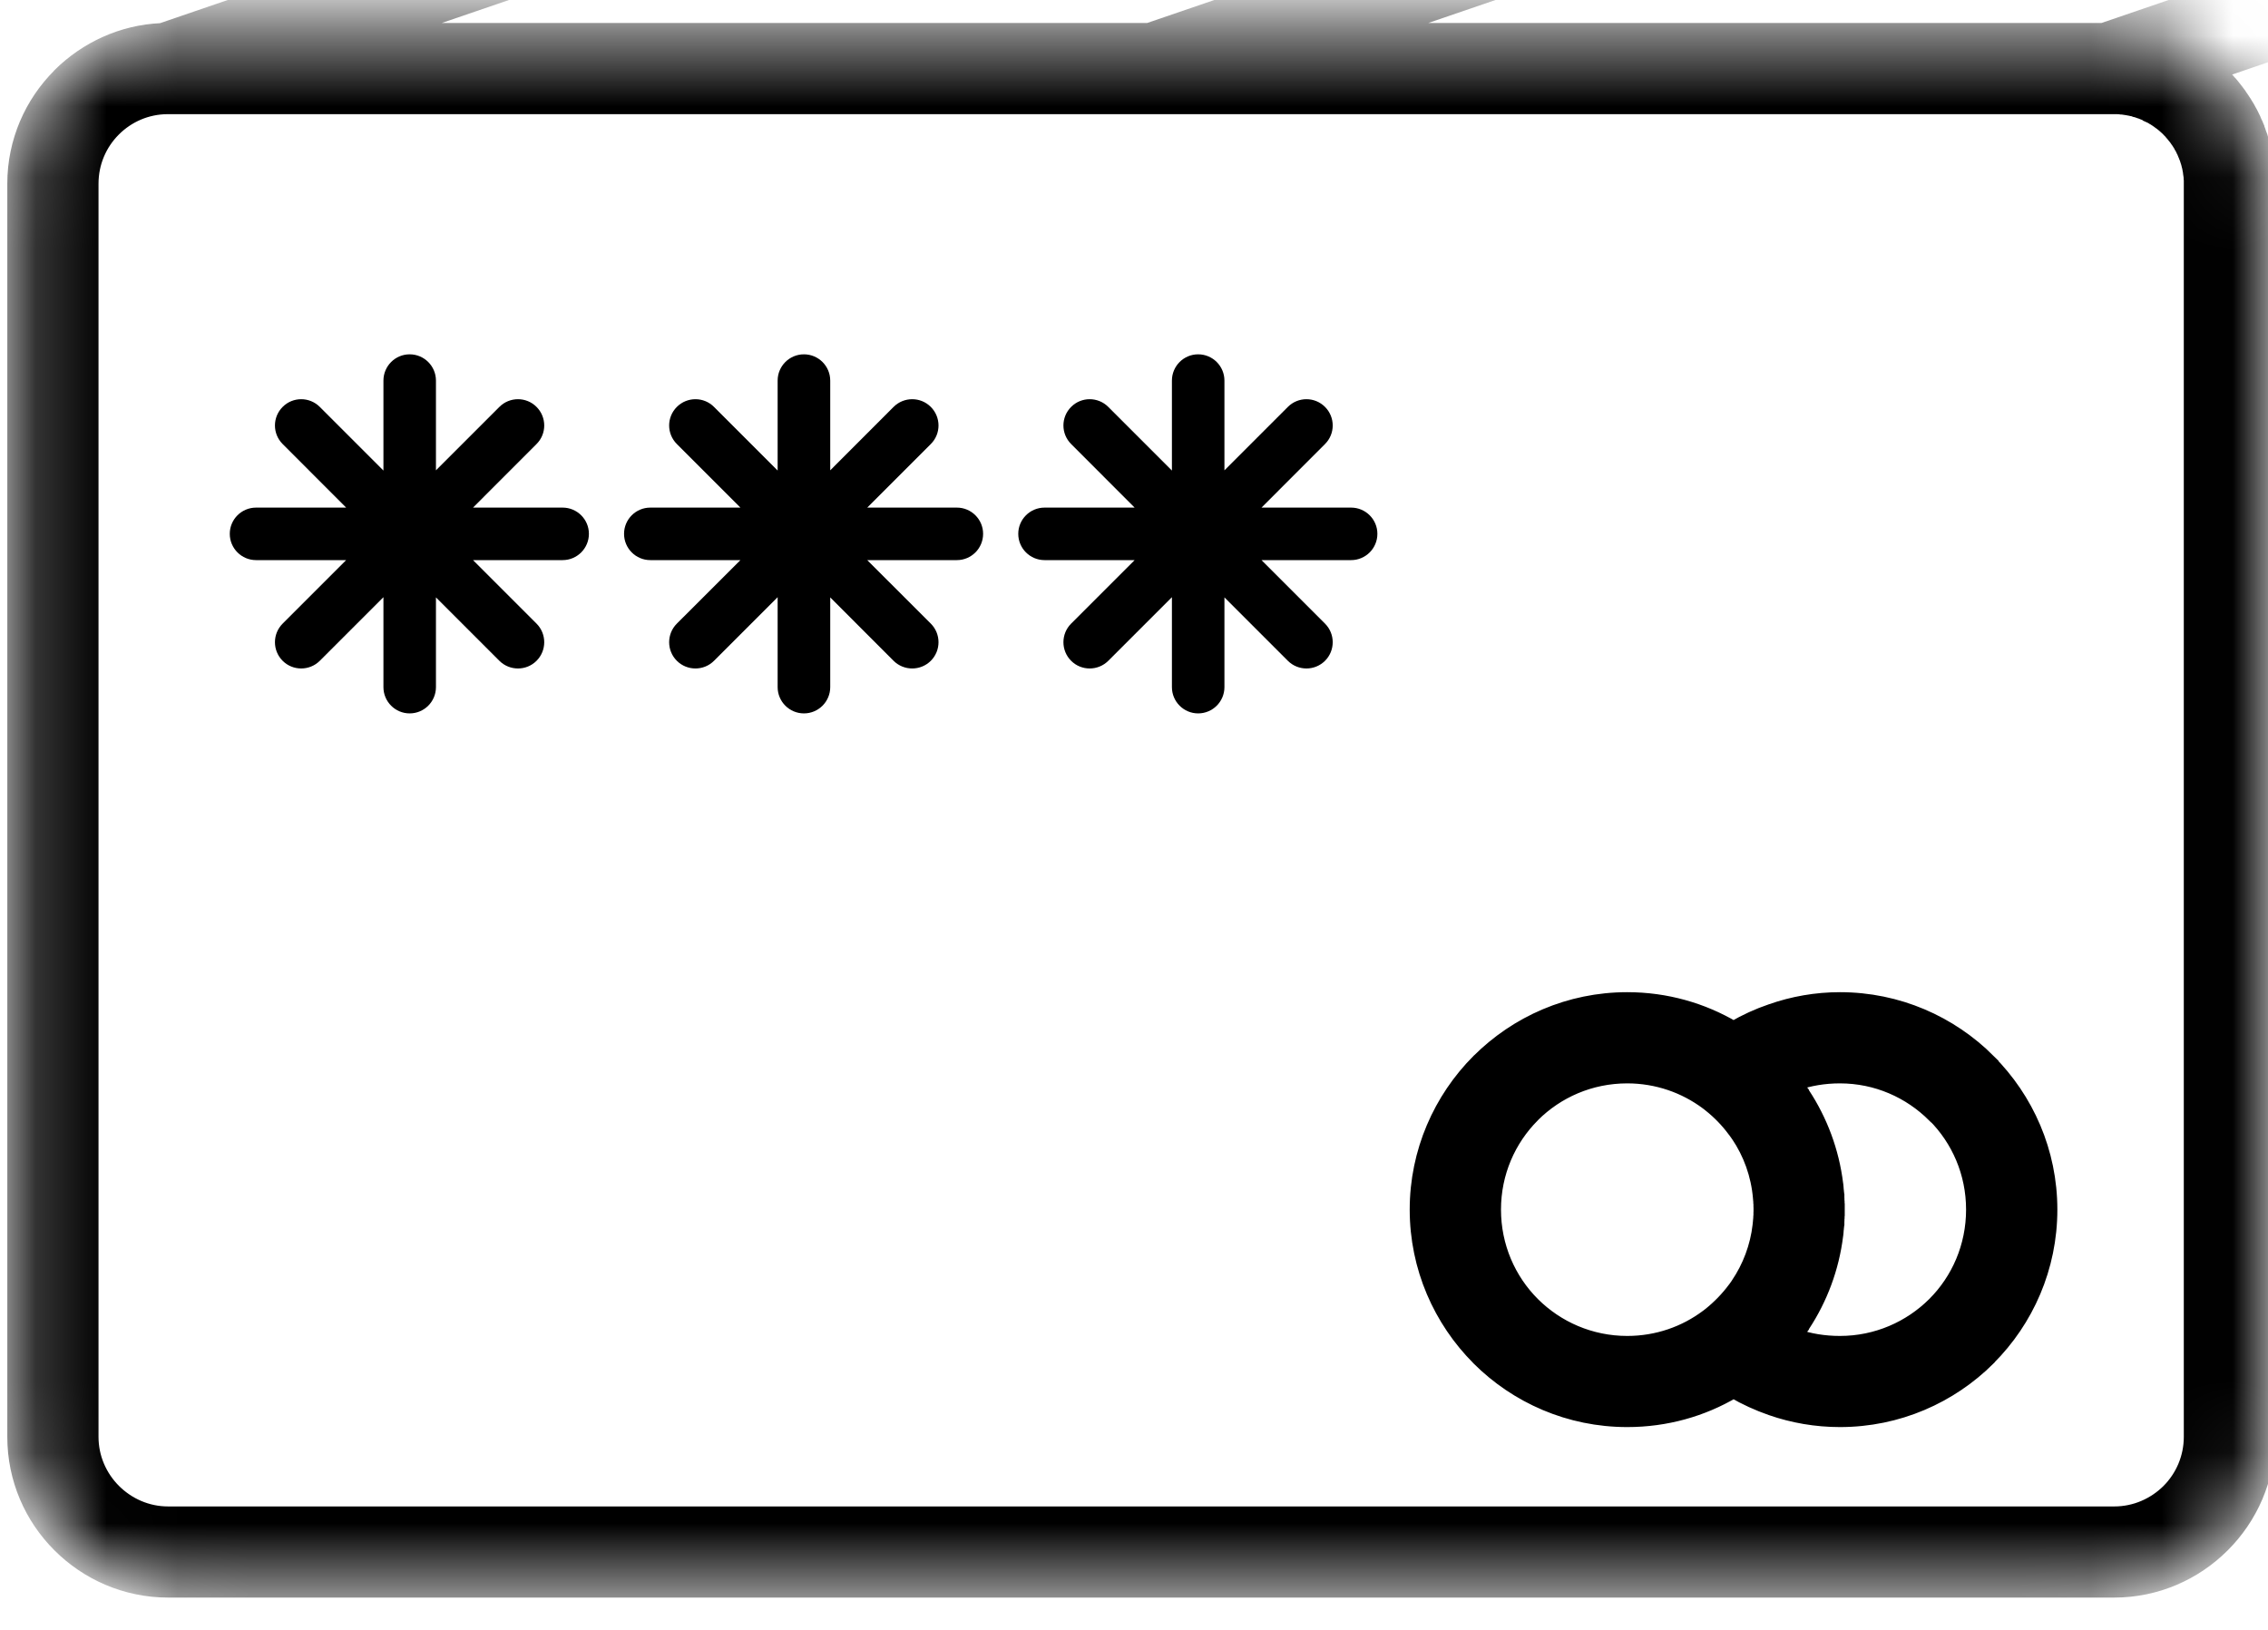<svg width="32" height="23" viewBox="0 0 32 23" fill="none" xmlns="http://www.w3.org/2000/svg">
<mask id="mask0_4298_413" style="mask-type:alpha" maskUnits="userSpaceOnUse" x="0" y="0" width="32" height="23">
<rect x="0.195" y="0.432" width="31.802" height="22" rx="2.129" fill="#D9D9D9"/>
</mask>
<g mask="url(#mask0_4298_413)">
<path d="M27.289 15.74C26.948 15.4 26.48 15.188 25.96 15.188C25.738 15.188 25.53 15.224 25.341 15.289L25.335 15.291L25.337 15.296L25.341 15.299L25.346 15.306L25.351 15.312L25.356 15.319L25.359 15.324L25.361 15.328L25.38 15.353L25.381 15.356L25.387 15.363L25.393 15.37L25.396 15.378L25.401 15.383V15.385L25.407 15.393L25.412 15.4L25.417 15.406L25.422 15.412V15.415L25.427 15.421L25.437 15.437L25.44 15.442L25.442 15.443C25.686 15.816 25.849 16.245 25.906 16.707L25.908 16.727L25.909 16.729L25.911 16.749L25.914 16.791L25.916 16.805V16.813L25.919 16.833L25.921 16.855V16.877L25.923 16.88V16.898L25.924 16.917V16.919V16.94L25.926 16.956V16.962V16.984L25.928 16.994V17.027V17.031V17.048V17.069V17.091V17.108V17.113V17.147L25.926 17.157V17.178V17.185L25.924 17.198V17.22V17.222L25.923 17.242V17.261L25.921 17.264V17.284L25.919 17.306L25.916 17.328V17.336L25.914 17.348L25.911 17.391L25.909 17.41L25.908 17.412L25.906 17.433C25.849 17.894 25.686 18.325 25.442 18.696L25.44 18.699L25.437 18.704L25.427 18.719L25.422 18.726V18.727L25.417 18.733L25.412 18.741L25.407 18.747L25.401 18.754V18.758L25.396 18.763L25.393 18.769L25.387 18.776L25.381 18.784L25.38 18.786L25.361 18.813L25.359 18.816L25.356 18.82L25.351 18.828L25.346 18.835L25.341 18.841L25.337 18.845L25.335 18.848L25.341 18.852C25.53 18.917 25.738 18.952 25.96 18.952C26.48 18.952 26.95 18.741 27.291 18.402C27.631 18.062 27.84 17.591 27.84 17.069C27.84 16.548 27.631 16.079 27.293 15.74H27.289ZM24.087 18.578L24.124 18.55C24.256 18.444 24.374 18.323 24.474 18.188L24.481 18.179L24.483 18.178L24.491 18.166L24.494 18.161L24.498 18.156L24.506 18.144L24.508 18.142L24.52 18.124L24.521 18.122C24.684 17.879 24.793 17.596 24.828 17.289V17.286L24.833 17.239V17.235L24.835 17.222V17.215L24.837 17.207V17.194V17.192L24.838 17.168V17.167L24.84 17.153V17.143V17.14V17.125V17.118V17.111L24.841 17.098V17.095V17.084V17.069V17.056V17.046V17.043L24.84 17.027V17.021V17.014V17.001V16.997V16.987L24.838 16.974V16.972V16.971L24.837 16.949V16.945V16.932L24.835 16.925V16.919L24.833 16.905V16.902C24.805 16.575 24.694 16.273 24.521 16.017H24.52L24.513 16.007L24.508 15.998L24.506 15.995L24.498 15.985L24.494 15.98L24.491 15.973L24.483 15.963L24.481 15.961L24.474 15.953C24.374 15.817 24.256 15.695 24.124 15.591L24.087 15.562C23.774 15.328 23.383 15.188 22.959 15.188C22.437 15.188 21.968 15.398 21.628 15.737L21.626 15.74C21.288 16.079 21.078 16.548 21.078 17.069C21.078 17.591 21.288 18.062 21.628 18.402C21.968 18.741 22.439 18.952 22.959 18.952C23.383 18.952 23.774 18.813 24.087 18.578ZM25.96 14.101C26.779 14.101 27.52 14.434 28.058 14.971L28.057 14.972C28.595 15.51 28.928 16.253 28.928 17.069C28.928 17.887 28.595 18.63 28.058 19.167L28.057 19.17C27.519 19.706 26.778 20.038 25.96 20.038C25.624 20.038 25.297 19.981 24.989 19.874C24.803 19.809 24.625 19.728 24.459 19.631C24.02 19.891 23.507 20.038 22.959 20.038C22.141 20.038 21.4 19.706 20.862 19.17L20.86 19.167C20.324 18.63 19.99 17.887 19.99 17.069C19.99 16.253 20.324 15.51 20.86 14.972L20.862 14.971C21.4 14.434 22.142 14.101 22.959 14.101C23.507 14.101 24.02 14.25 24.459 14.509C24.625 14.412 24.803 14.33 24.989 14.267C25.297 14.159 25.624 14.101 25.96 14.101ZM29.832 1.511H2.364C2.068 1.512 1.801 1.633 1.608 1.826L1.605 1.829C1.41 2.024 1.29 2.294 1.29 2.592V20.276C1.29 20.573 1.412 20.843 1.608 21.039C1.805 21.235 2.074 21.358 2.371 21.358H29.832C30.129 21.358 30.399 21.235 30.595 21.041C30.791 20.845 30.912 20.573 30.912 20.276V2.592V2.579V2.564V2.55V2.537L30.91 2.523V2.51L30.909 2.495L30.907 2.481L30.905 2.468L30.903 2.455L30.901 2.441L30.9 2.428L30.898 2.414L30.895 2.401L30.893 2.388L30.89 2.374L30.888 2.362L30.885 2.349L30.881 2.336L30.878 2.322L30.875 2.31L30.871 2.297L30.868 2.284L30.863 2.272L30.86 2.258L30.855 2.247L30.851 2.233L30.846 2.222L30.841 2.21L30.836 2.196L30.831 2.185L30.826 2.173L30.821 2.161L30.816 2.148L30.811 2.136L30.804 2.124L30.8 2.113L30.793 2.101L30.788 2.089L30.781 2.077L30.774 2.067L30.77 2.056L30.762 2.044L30.756 2.032L30.748 2.022L30.741 2.01L30.734 2L30.727 1.989L30.719 1.979L30.712 1.968V1.967L30.704 1.957L30.697 1.947L30.689 1.937L30.68 1.927L30.672 1.916L30.664 1.906L30.655 1.896L30.647 1.886L30.638 1.876L30.63 1.866L30.622 1.856L30.613 1.848L30.603 1.838L30.595 1.829L30.585 1.819L30.577 1.811L30.567 1.802V1.801L30.557 1.792L30.547 1.784L30.538 1.776L30.528 1.767L30.518 1.759L30.508 1.751L30.497 1.742L30.487 1.734L30.476 1.727L30.465 1.719L30.456 1.712V1.71L30.445 1.704L30.434 1.697L30.424 1.689L30.412 1.682L30.402 1.675L30.39 1.668L30.379 1.662L30.369 1.655L30.357 1.648L30.345 1.642L30.334 1.637V1.635L30.322 1.63L30.31 1.623L30.298 1.618L30.286 1.613L30.274 1.606L30.263 1.601L30.252 1.596L30.238 1.591L30.226 1.586L30.214 1.581L30.201 1.576L30.189 1.573L30.177 1.568L30.164 1.564L30.151 1.559L30.139 1.556L30.125 1.553L30.114 1.548L30.101 1.544L30.087 1.541L30.075 1.539L30.062 1.536L30.049 1.533L30.035 1.531L30.021 1.528L30.008 1.526L29.995 1.524V1.522L29.981 1.521L29.968 1.519L29.955 1.517L29.941 1.516H29.928L29.914 1.514L29.901 1.512H29.888L29.872 1.511H29.859H29.846H29.832ZM32 13.526V20.276C32 20.872 31.755 21.413 31.363 21.805L31.361 21.807C30.969 22.199 30.427 22.444 29.832 22.444H2.371C1.774 22.444 1.231 22.199 0.839 21.807C0.446 21.415 0.203 20.873 0.203 20.276V2.592C0.203 1.997 0.446 1.455 0.839 1.063L0.842 1.058C1.216 0.688 1.721 0.45 2.277 0.426L28.177 -8.439C28.739 -8.631 29.331 -8.576 29.829 -8.331C31.176 -7.671 31.421 -5.65 31.857 -4.375L31.862 -4.362L36.655 9.643C36.848 10.205 36.792 10.796 36.548 11.294C36.303 11.794 35.869 12.201 35.306 12.394L32 13.526ZM31.309 1.01L31.326 1.025L31.344 1.041L31.363 1.06L31.381 1.078L31.399 1.097V1.098L31.416 1.117L31.435 1.135L31.451 1.155L31.47 1.174L31.487 1.194L31.503 1.214L31.519 1.234L31.535 1.254L31.552 1.276L31.567 1.296L31.582 1.316V1.318L31.598 1.338L31.612 1.36L31.628 1.382L31.642 1.403L31.656 1.425L31.671 1.447L31.684 1.469L31.698 1.492L31.712 1.514L31.725 1.538L31.736 1.559L31.75 1.583L31.762 1.606L31.774 1.63L31.785 1.653L31.797 1.677L31.807 1.702L31.817 1.725L31.829 1.749L31.839 1.774L31.849 1.797V1.799L31.857 1.823L31.867 1.848L31.875 1.873L31.884 1.898L31.894 1.923L31.901 1.948L31.909 1.973L31.916 2L31.924 2.025L31.931 2.051L31.938 2.077L31.943 2.103L31.949 2.129L31.955 2.156L31.959 2.183L31.965 2.208L31.97 2.235L31.975 2.262L31.978 2.289L31.981 2.317L31.985 2.344L31.988 2.371L31.991 2.398L31.993 2.426L31.995 2.453L31.997 2.481L31.998 2.508V2.537L32 2.564V2.592V12.379L34.957 11.366C35.237 11.269 35.453 11.068 35.575 10.82C35.698 10.57 35.725 10.273 35.627 9.99L32.424 0.627L31.309 1.01ZM19.552 0.424H29.668L32.072 -0.399L31.608 -1.753L31.011 -3.498L19.552 0.424ZM5.633 0.424H16.203L30.658 -4.524L29.901 -6.741C29.805 -7.022 29.603 -7.238 29.354 -7.359C29.105 -7.481 28.808 -7.508 28.526 -7.411L5.633 0.424Z" fill="black" stroke="black" stroke-width="0.2"/>
<path fill-rule="evenodd" clip-rule="evenodd" d="M6.151 5.371C6.151 5.166 5.985 5 5.78 5C5.576 5 5.41 5.166 5.41 5.371V6.64L4.512 5.742C4.367 5.597 4.132 5.597 3.988 5.742C3.843 5.887 3.843 6.121 3.988 6.266L4.884 7.163L3.613 7.163C3.408 7.163 3.242 7.329 3.242 7.533C3.242 7.738 3.408 7.904 3.613 7.904L4.884 7.904L3.988 8.8C3.843 8.945 3.843 9.18 3.988 9.325C4.132 9.469 4.367 9.469 4.512 9.325L5.41 8.427V9.696C5.41 9.901 5.576 10.067 5.78 10.067C5.985 10.067 6.151 9.901 6.151 9.696V8.43L7.046 9.325C7.191 9.469 7.426 9.469 7.57 9.325C7.715 9.18 7.715 8.945 7.57 8.8L6.674 7.904L7.938 7.904C8.143 7.904 8.309 7.738 8.309 7.533C8.309 7.329 8.143 7.163 7.938 7.163L6.674 7.163L7.57 6.266C7.715 6.122 7.715 5.887 7.57 5.742C7.426 5.597 7.191 5.597 7.046 5.742L6.151 6.637V5.371Z" fill="black"/>
<path fill-rule="evenodd" clip-rule="evenodd" d="M11.714 5.371C11.714 5.166 11.548 5 11.343 5C11.138 5 10.972 5.166 10.972 5.371V6.64L10.074 5.742C9.93 5.597 9.695 5.597 9.55 5.742C9.405 5.887 9.405 6.121 9.55 6.266L10.447 7.163L9.175 7.163C8.971 7.163 8.805 7.329 8.805 7.533C8.805 7.738 8.971 7.904 9.175 7.904L10.447 7.904L9.55 8.8C9.405 8.945 9.405 9.18 9.55 9.325C9.695 9.469 9.93 9.469 10.074 9.325L10.972 8.427V9.696C10.972 9.901 11.138 10.067 11.343 10.067C11.548 10.067 11.714 9.901 11.714 9.696V8.43L12.608 9.325C12.753 9.469 12.988 9.469 13.133 9.325C13.278 9.18 13.278 8.945 13.133 8.8L12.236 7.904L13.501 7.904C13.705 7.904 13.871 7.738 13.871 7.533C13.871 7.329 13.705 7.163 13.501 7.163L12.236 7.163L13.133 6.266C13.278 6.122 13.278 5.887 13.133 5.742C12.988 5.597 12.753 5.597 12.608 5.742L11.714 6.637V5.371Z" fill="black"/>
<path fill-rule="evenodd" clip-rule="evenodd" d="M17.276 5.371C17.276 5.166 17.11 5 16.905 5C16.701 5 16.535 5.166 16.535 5.371V6.64L15.637 5.742C15.492 5.597 15.257 5.597 15.113 5.742C14.968 5.887 14.968 6.121 15.113 6.266L16.009 7.163L14.738 7.163C14.533 7.163 14.367 7.329 14.367 7.533C14.367 7.738 14.533 7.904 14.738 7.904L16.009 7.904L15.113 8.8C14.968 8.945 14.968 9.18 15.113 9.325C15.257 9.469 15.492 9.469 15.637 9.325L16.535 8.427V9.696C16.535 9.901 16.701 10.067 16.905 10.067C17.11 10.067 17.276 9.901 17.276 9.696V8.43L18.171 9.325C18.316 9.469 18.55 9.469 18.695 9.325C18.84 9.18 18.84 8.945 18.695 8.8L17.799 7.904L19.063 7.904C19.268 7.904 19.434 7.738 19.434 7.533C19.434 7.329 19.268 7.163 19.063 7.163L17.799 7.163L18.695 6.266C18.84 6.122 18.84 5.887 18.695 5.742C18.55 5.597 18.316 5.597 18.171 5.742L17.276 6.637V5.371Z" fill="black"/>
</g>
</svg>
